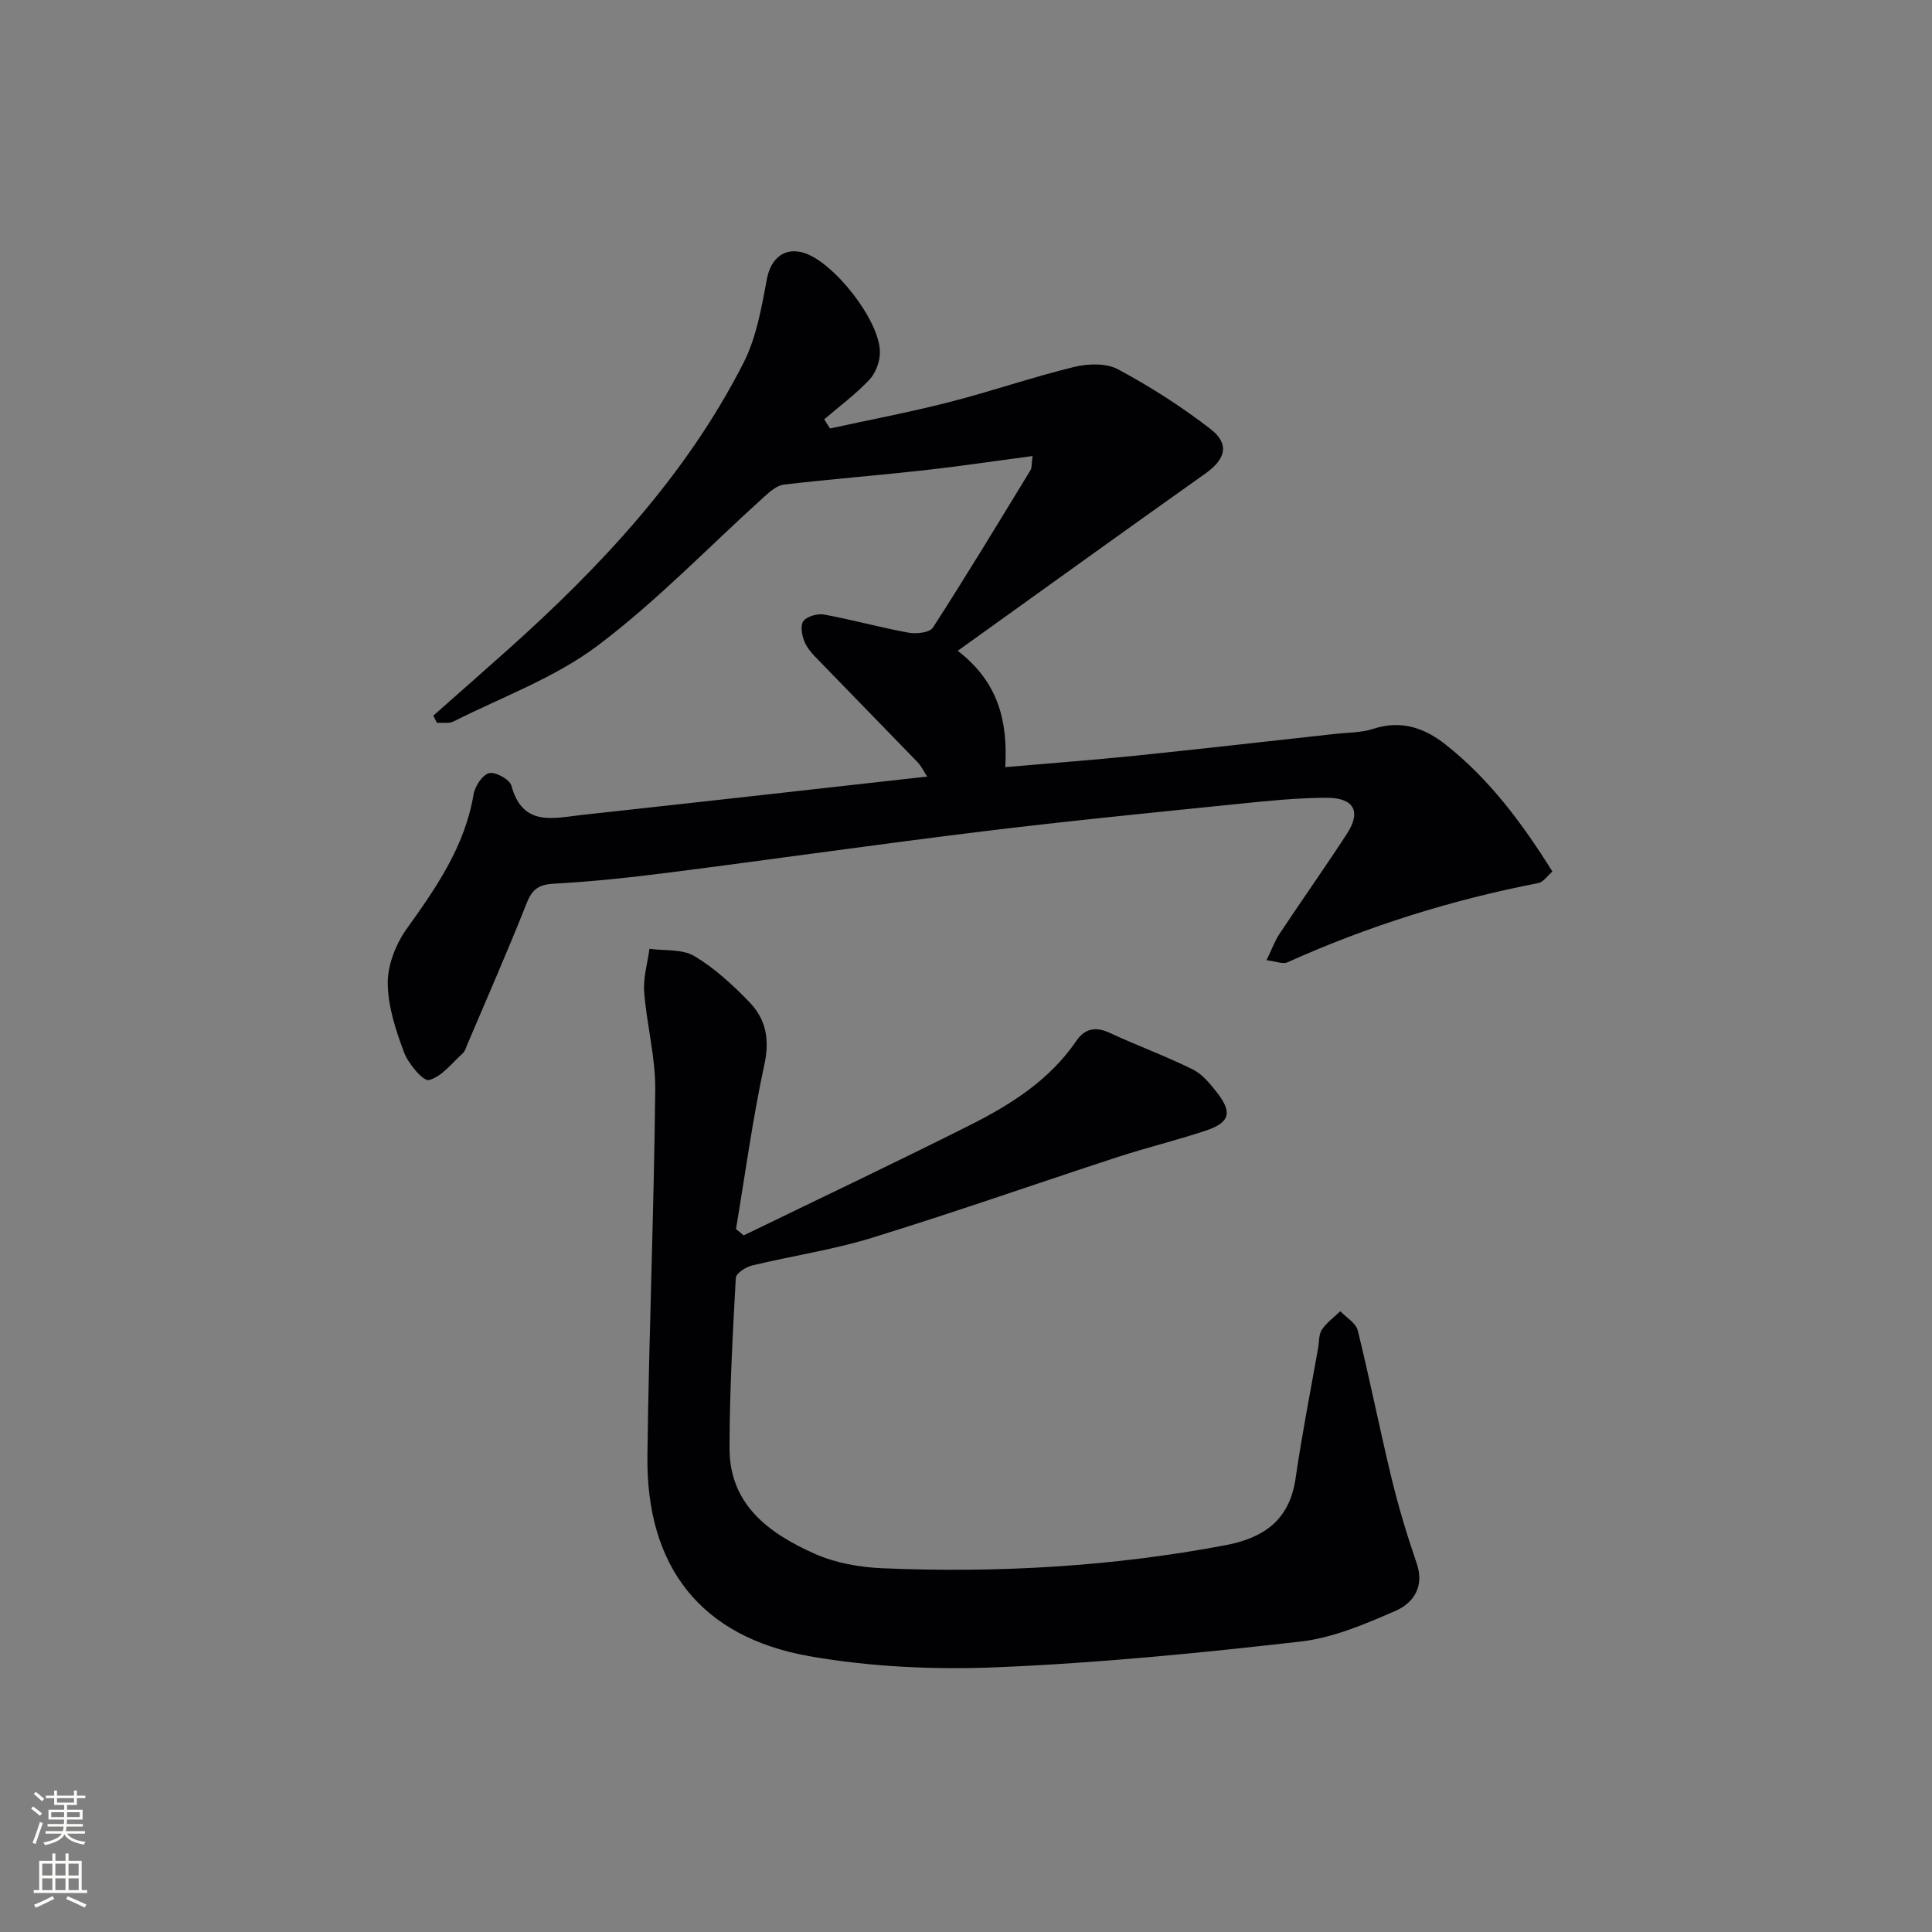 <svg enable-background="new 0 0 400 400" viewBox="0 0 400 400" xmlns="http://www.w3.org/2000/svg"><rect x="0" y="0" width="400" height="400" fill="#808080" stroke="none"/><path d="m208.13 158.83c9.28-.81 18.02-1.46 26.73-2.35 13.87-1.43 27.73-3.01 41.6-4.54 2.64-.29 5.41-.23 7.89-1.05 5.71-1.87 10.55-.2 14.89 3.22 9.14 7.19 15.94 16.38 22.17 26.33-1.14.98-1.9 2.19-2.86 2.38-17.99 3.48-35.34 8.92-52.05 16.44-.88.39-2.2-.2-4.28-.46 1.07-2.19 1.7-3.98 2.72-5.51 4.6-6.93 9.41-13.72 13.94-20.69 2.98-4.59 1.47-7.44-4.24-7.43-6.14.02-12.29.65-18.4 1.28-17.52 1.79-35.04 3.51-52.52 5.65-21.58 2.64-43.11 5.73-64.68 8.49-8.05 1.03-16.15 1.92-24.25 2.36-3.14.17-4.55 1.03-5.72 3.97-3.9 9.87-8.19 19.59-12.33 29.36-.26.61-.45 1.35-.91 1.77-2.25 2.04-4.36 4.86-7 5.56-1.19.32-4.29-3.37-5.18-5.74-1.72-4.6-3.35-9.56-3.37-14.37-.02-3.77 1.7-8.1 3.95-11.24 6.14-8.56 12.02-17.07 13.82-27.79.28-1.68 1.83-4.05 3.22-4.4 1.3-.33 4.26 1.31 4.61 2.59 2.33 8.62 8.76 6.7 14.63 6.06 23.61-2.57 47.2-5.23 71.45-7.94-.82-1.25-1.26-2.22-1.95-2.94-6.59-6.83-13.25-13.6-19.84-20.43-1.27-1.31-2.69-2.62-3.46-4.22-.64-1.34-1.08-3.51-.42-4.53.67-1.02 2.93-1.68 4.3-1.43 5.87 1.07 11.64 2.69 17.52 3.76 1.62.3 4.37-.01 5.04-1.05 6.93-10.74 13.54-21.68 20.2-32.59.3-.5.2-1.24.43-2.93-7.81 1.03-15.14 2.13-22.51 2.95-9.65 1.07-19.34 1.83-28.99 2.96-1.43.17-2.86 1.44-4.03 2.49-11.49 10.36-22.26 21.65-34.58 30.9-8.85 6.64-19.73 10.59-29.75 15.64-.96.48-2.28.22-3.44.31-.26-.5-.51-1-.77-1.5 5.13-4.54 10.28-9.06 15.39-13.62 19.33-17.3 36.94-36.08 48.83-59.41 2.69-5.29 3.75-11.53 4.87-17.47.78-4.1 3.58-6.57 7.62-5.33 6.25 1.93 15.77 14.06 15.76 20.6 0 1.93-.88 4.3-2.19 5.69-2.83 3-6.2 5.49-9.35 8.19.4.63.81 1.26 1.21 1.89 8.24-1.8 16.54-3.37 24.71-5.46 8.67-2.22 17.15-5.16 25.83-7.28 2.87-.7 6.65-.82 9.1.5 6.68 3.59 13.15 7.72 19.14 12.36 4.03 3.12 3.1 6.26-1.08 9.22-16.93 12-33.76 24.15-51.26 36.69 8.54 6.58 10.36 14.73 9.84 24.09z" fill="#010103"/><path d="m153.96 255.78c15.63-7.59 31.33-15.03 46.85-22.83 8.48-4.26 16.48-9.32 22.02-17.43 1.72-2.52 3.95-3.06 6.89-1.69 5.68 2.63 11.58 4.8 17.19 7.56 1.98.97 3.6 2.95 5.02 4.76 3.29 4.2 2.7 6.29-2.39 7.97-5.98 1.98-12.12 3.47-18.1 5.42-17.02 5.56-33.92 11.5-51.03 16.77-8.06 2.48-16.5 3.71-24.72 5.7-1.29.31-3.3 1.62-3.35 2.55-.64 11.75-1.29 23.52-1.3 35.29 0 11.73 8.24 17.65 17.63 21.84 4.29 1.91 9.3 2.8 14.04 3 23.83 1 47.52-.33 71.01-4.77 8.01-1.52 13.28-5.25 14.52-13.86 1.3-9.02 3.08-17.98 4.66-26.96.23-1.29.12-2.82.79-3.82.98-1.47 2.51-2.56 3.81-3.81 1.24 1.32 3.23 2.46 3.61 4 2.51 10.14 4.53 20.4 6.99 30.55 1.44 5.95 3.21 11.83 5.2 17.62 1.68 4.87-.67 8.25-4.37 9.87-6.32 2.75-12.96 5.6-19.7 6.36-20.79 2.37-41.65 4.43-62.54 5.31-12.99.55-26.3-.03-39.09-2.28-22.55-3.97-33.84-18.55-33.56-41.48.31-25.28 1.36-50.55 1.62-75.83.07-6.73-1.78-13.46-2.29-20.23-.22-2.93.69-5.94 1.09-8.92 3.14.44 6.79.01 9.29 1.5 4.21 2.51 7.97 5.98 11.41 9.54 3.38 3.49 4.23 7.66 3.11 12.84-2.44 11.28-3.98 22.75-5.89 34.14.54.43 1.06.87 1.58 1.32z" fill="#010103"/><g fill="#fbfcfa"><path d="m6.44 374.46.42-.45c.65.47 1.27.95 1.85 1.44l-.45.49c-.65-.56-1.25-1.06-1.82-1.48m.93 7.33-.63-.26c.55-1.36 1.05-2.8 1.53-4.33.19.1.38.19.59.27-.47 1.29-.96 2.73-1.49 4.32m-.38-10.38.44-.42c.43.34 1.01.82 1.74 1.44l-.49.49c-.53-.51-1.09-1.01-1.69-1.51m2.5.35h1.72v-1.04h.59v1.04h3.52v-1.04h.59v1.04h1.75v.53h-1.75v1.42h-2.03v.97h3.22v2.03h-3.24c0 .35-.01.66-.03.93h3.32v.53h-3.37c-.03.27-.08.58-.15.94h3.96v.53h-3.71c.67.92 1.93 1.48 3.79 1.68-.13.24-.23.44-.29.59-2.13-.38-3.48-1.08-4.04-2.12-.43.97-1.77 1.72-4.03 2.23-.09-.19-.2-.37-.33-.55 2.1-.42 3.37-1.03 3.81-1.83h-3.36v-.53h3.58c.08-.29.13-.61.16-.94h-3.33v-.53h3.39c.02-.27.04-.58.04-.93h-3.23v-2.03h3.25v-.97h-2.07v-1.42h-1.73zm1.12 3.44v1h2.65c.01-.3.02-.44.01-.4v-.25-.35zm1.19-2h3.52v-.91h-3.52zm4.71 2h-2.63v.59c0 .15-.01.28-.01.4h2.64z"/><path d="m13.56 383.74h.63v1.52h2.72v6.07h1.13v.6h-11.06v-.6h1.13v-6.07h2.73v-1.52h.63v1.52h2.1v-1.52zm-2.69 8.83.38.56c-1.24.63-2.53 1.25-3.85 1.85-.1-.21-.21-.42-.34-.63 1.37-.55 2.63-1.15 3.81-1.78m-2.13-4.27h2.1v-2.45h-2.1zm0 3.04h2.1v-2.46h-2.1zm2.72-3.04h2.1v-2.45h-2.1zm0 3.04h2.1v-2.46h-2.1zm6.07 3.6c-1.41-.71-2.7-1.3-3.86-1.78l.35-.56c1.45.62 2.75 1.19 3.88 1.72zm-1.25-9.09h-2.1v2.45h2.1zm-2.09 5.49h2.1v-2.46h-2.1z"/></g></svg>